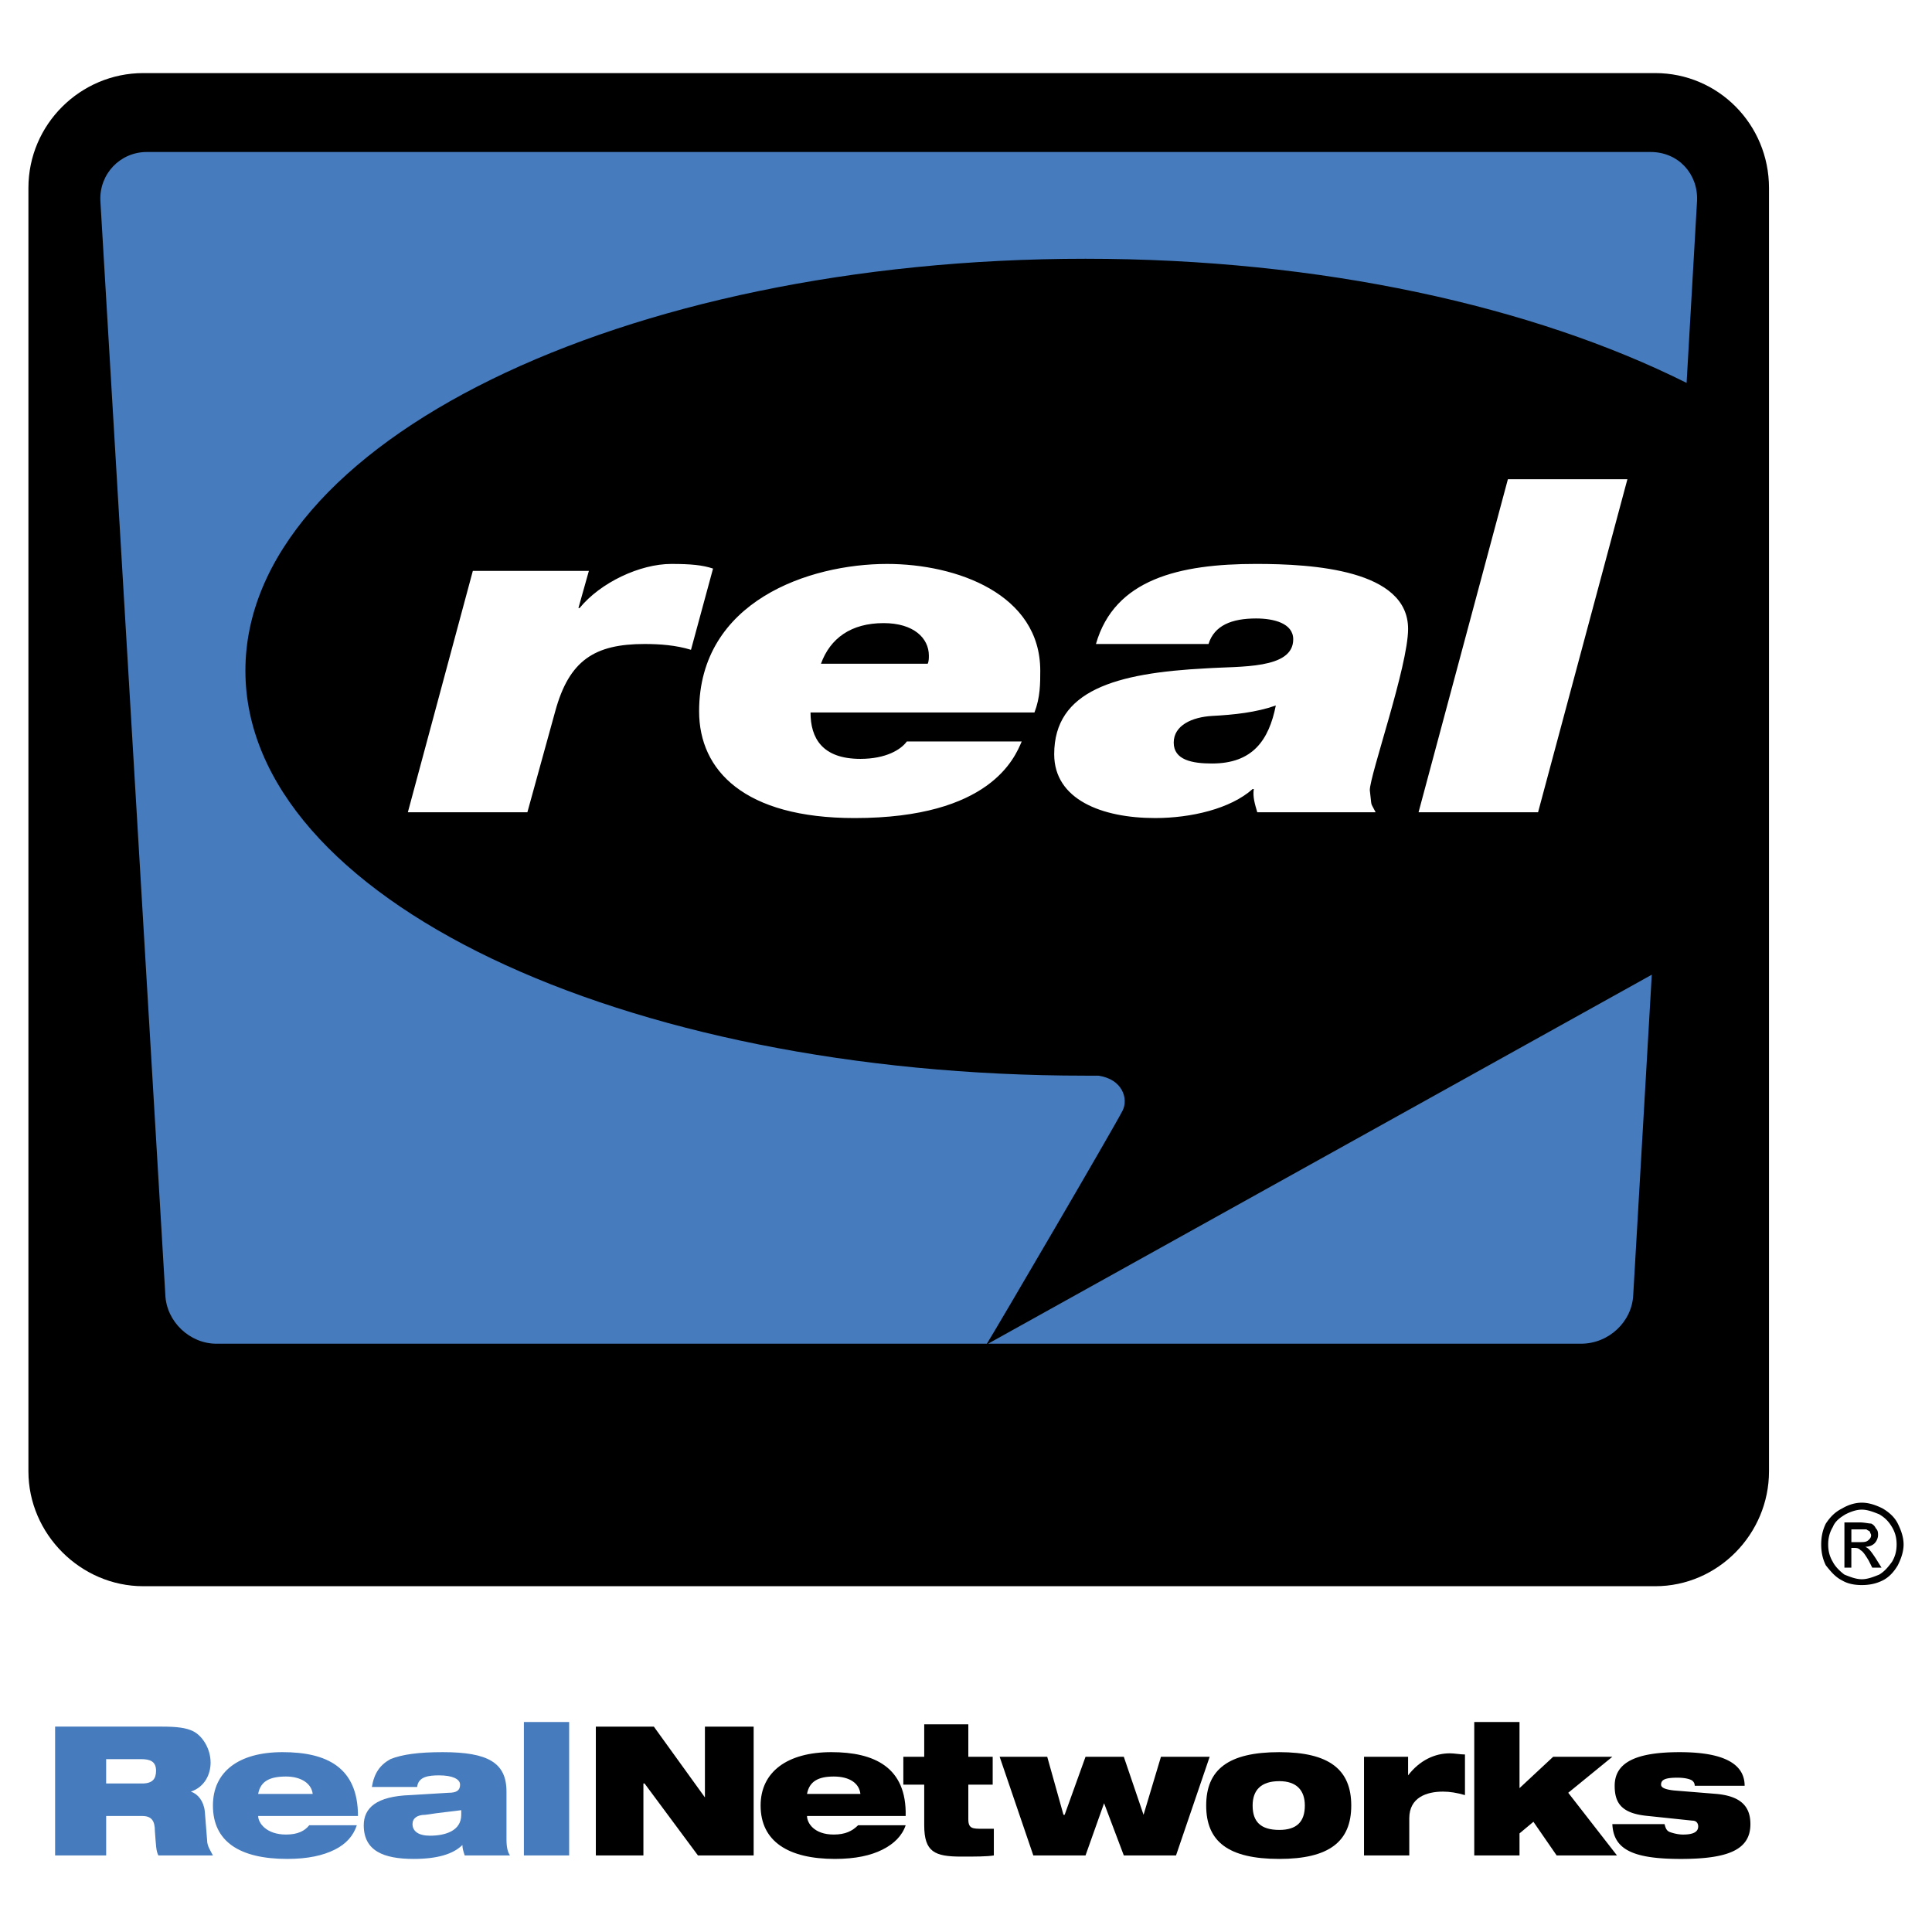 <svg xmlns="http://www.w3.org/2000/svg" width="2500" height="2500" viewBox="0 0 192.756 192.756"><g fill-rule="evenodd" clip-rule="evenodd"><path fill="#fff" d="M0 0h192.756v192.756H0V0z"/><path d="M169.314 20.027l-6.367 109.172c-.117 2.662-2.432 4.863-5.211 4.863H21.589c-2.662 0-4.978-2.201-5.094-4.863L10.013 20.027c-.116-2.663 1.968-4.862 4.63-4.862h150.041c2.777 0 4.746 2.199 4.63 4.862z"/><path d="M165.146 7.292H14.296c-6.251 0-11.461 5.094-11.461 11.461v128.043c0 6.252 5.21 11.461 11.461 11.461h150.851c6.252 0 11.346-5.209 11.346-11.461V18.753c-.001-6.367-5.095-11.461-11.347-11.461z"/><path d="M112.008 110.791c-.811 1.621-12.736 21.998-13.547 23.271H21.589c-2.662 0-4.978-2.201-5.094-4.863L10.013 20.027c-.116-2.663 1.968-4.862 4.63-4.862h150.041c2.777 0 4.746 2.199 4.631 4.862l-1.043 18.176c-15.281-7.641-36.467-12.387-59.969-12.387-46.309 0-83.819 18.408-83.819 41.099 0 22.691 37.51 40.404 83.819 40.404h1.273c2.432.347 3.01 2.316 2.432 3.472zm45.728 23.271H98.578l66.221-36.816-1.852 31.953c-.117 2.662-2.431 4.863-5.211 4.863z" fill="#467bbd"/><path d="M40.692 81.039h11.925l2.778-10.072c1.389-5.094 3.936-6.715 8.914-6.715 1.505 0 3.126.116 4.631.579l2.2-8.104c-1.042-.348-2.2-.463-4.167-.463-3.126 0-7.062 1.853-9.146 4.399h-.117l1.042-3.705H47.175l-6.483 24.081zM81.907 66.22c.926-2.547 3.01-4.052 6.251-4.052 3.01 0 4.515 1.505 4.515 3.242 0 .232 0 .579-.116.811h-10.65v-.001zm8.567 7.757c-.579.81-2.084 1.736-4.631 1.736-3.821 0-4.978-2.084-4.978-4.631h22.344c.578-1.505.578-2.894.578-4.167 0-7.641-8.335-10.651-15.282-10.651-7.756 0-18.755 3.705-18.755 14.703 0 5.904 4.516 10.651 15.514 10.651 13.544 0 15.976-6.02 16.671-7.641H90.474zM117.102 74.092c0-1.737 1.852-2.547 3.82-2.663 2.199-.116 4.398-.347 6.367-1.042-.695 3.473-2.314 5.788-6.367 5.788-1.969.001-3.82-.346-3.82-2.083zm3.472-9.841c.578-1.853 2.316-2.547 4.746-2.547 1.736 0 3.705.463 3.705 2.084 0 3.01-5.326 2.663-8.684 2.894-9.029.463-15.164 2.2-15.164 8.567 0 4.516 4.746 6.368 10.07 6.368 3.59 0 7.525-.926 9.727-2.894h.115c-.115.81.115 1.505.348 2.315h11.809c-.58-1.158-.348-.348-.58-2.2 0-1.505 3.82-12.388 3.82-16.092 0-5.904-9.492-6.483-15.166-6.483-7.641 0-14.123 1.505-15.977 7.988h11.231zM141.529 81.039h11.924l8.914-33.227h-11.924l-8.914 33.227z" fill="#fff"/><path d="M185.754 149.922c.695 0 1.389.232 2.084.58.578.348 1.158.811 1.504 1.504.348.695.58 1.391.58 2.084 0 .695-.232 1.389-.58 2.084-.346.58-.811 1.158-1.504 1.506-.695.346-1.389.463-2.084.463s-1.389-.117-1.969-.463c-.695-.348-1.158-.926-1.621-1.506-.346-.695-.463-1.389-.463-2.084 0-.693.117-1.389.463-2.084.463-.693.926-1.156 1.621-1.504.58-.348 1.274-.58 1.969-.58zm0 .695c-.58 0-1.158.232-1.621.463-.578.348-1.043.695-1.273 1.273-.348.578-.463 1.158-.463 1.736 0 .58.115 1.158.463 1.736.23.463.695.928 1.158 1.273.578.232 1.156.463 1.736.463.578 0 1.158-.23 1.736-.463.578-.346.926-.811 1.273-1.273.348-.578.463-1.156.463-1.736 0-.578-.115-1.158-.463-1.736s-.695-.926-1.273-1.273c-.578-.23-1.158-.463-1.736-.463zm-1.736 5.789v-4.516h1.504c.463 0 .928.115 1.158.115a.898.898 0 0 1 .463.463c.232.232.232.463.232.695s-.117.578-.348.811c-.232.232-.578.348-.926.348.23.115.348.23.348.23.23.232.463.58.693.926l.58.928h-.928l-.346-.695c-.348-.578-.58-.926-.811-1.041-.117-.117-.232-.232-.58-.232h-.348v1.969h-.691v-.001zm.693-2.547h.811c.463 0 .695 0 .928-.232.115-.115.23-.23.23-.463 0-.115-.115-.232-.115-.348-.115-.115-.232-.115-.348-.23h-1.506v1.273z"/><path d="M5.498 185.117h5.094v-3.936h3.589c.926 0 1.273.463 1.273 1.504.116 1.506.116 1.969.348 2.432h5.441c-.231-.463-.579-.926-.579-1.506l-.231-2.895c-.116-1.041-.695-1.736-1.39-1.967 1.39-.463 1.968-1.736 1.968-2.895 0-1.389-.811-2.662-1.736-3.127-.695-.346-1.621-.463-3.126-.463H5.498v12.853zm5.093-9.609h3.473c.926 0 1.505.232 1.505 1.158 0 .811-.348 1.273-1.39 1.273H10.59v-2.431h.001zM25.757 178.98c.231-1.273 1.158-1.736 2.778-1.736 1.505 0 2.547.695 2.663 1.736h-5.441zm5.095 3.127c-.463.578-1.158.926-2.316.926-1.968 0-2.778-1.158-2.778-1.852h9.957c0-4.863-3.126-6.369-7.525-6.369-4.399 0-6.946 1.969-6.946 5.326 0 3.59 2.663 5.326 7.41 5.326 2.084 0 3.589-.348 4.747-.926 1.158-.58 1.852-1.391 2.2-2.432h-4.749v.001zM41.618 178.287c.116-1.043 1.158-1.158 2.2-1.158 1.273 0 2.084.348 2.084.926s-.348.811-1.158.811l-3.821.232c-3.357.115-4.631 1.273-4.631 3.01 0 2.547 1.968 3.357 4.979 3.357 2.315 0 3.936-.463 4.862-1.391 0 .348.116.695.231 1.043h4.515c-.231-.348-.347-.811-.347-1.621v-4.746c0-2.895-1.853-3.938-6.368-3.938-2.431 0-4.052.232-5.209.695-1.042.578-1.621 1.389-1.853 2.779h4.516v.001zm4.4 2.777c0 1.621-1.621 2.084-3.126 2.084-1.158 0-1.736-.463-1.736-1.156 0-.58.463-.928 1.273-.928 1.505-.23 2.779-.348 3.589-.463v.463zM52.269 185.117h4.515v-13.314h-4.515v13.314z" fill="#467bbd"/><path d="M59.447 185.117h4.746v-7.178h.116l5.326 7.178h5.557v-12.851H70.33v7.062l-5.095-7.062h-5.788v12.851zM80.517 178.98c.232-1.273 1.158-1.736 2.663-1.736 1.621 0 2.547.695 2.663 1.736h-5.326zm5.094 3.127c-.579.578-1.273.926-2.431.926-1.968 0-2.663-1.158-2.663-1.852h9.841c.116-4.863-3.126-6.369-7.409-6.369-4.399 0-7.062 1.969-7.062 5.326 0 3.59 2.778 5.326 7.41 5.326 2.083 0 3.589-.348 4.747-.926 1.158-.58 1.968-1.391 2.315-2.432h-4.748v.001z"/><path d="M90.126 178.055h2.084v4.053c0 2.662 1.042 3.125 3.704 3.125 1.39 0 2.546 0 3.242-.115v-2.662h-1.158c-.926 0-1.388 0-1.388-.928v-3.473h2.431v-2.779H96.61v-3.24h-4.4v3.24h-2.084v2.779zM103.094 185.117h5.209l1.851-5.209 1.969 5.209h5.209l3.357-9.842h-4.861l-1.736 5.789-1.969-5.789h-3.82l-2.084 5.789h-.115l-1.622-5.789h-4.746l3.358 9.842zM124.975 180.139c0-1.506.809-2.432 2.662-2.432 1.736 0 2.547.926 2.547 2.432 0 1.621-.811 2.432-2.547 2.432-1.854-.001-2.662-.811-2.662-2.432zm-4.633 0c0 3.59 2.201 5.326 7.295 5.326 4.979 0 7.178-1.736 7.178-5.326 0-3.588-2.199-5.326-7.178-5.326-5.094-.001-7.295 1.738-7.295 5.326zM136.088 185.117h4.516v-3.705c0-2.084 1.736-2.662 3.357-2.662.693 0 1.389.115 2.199.348v-4.053c-.463 0-1.043-.115-1.506-.115-1.504 0-3.01.693-4.168 2.199v-1.854h-4.398v9.842zM147.086 185.117h4.516v-2.199l1.388-1.158 2.317 3.357h6.019l-4.863-6.252 4.4-3.59h-5.904l-3.357 3.127v-6.599h-4.516v13.314z"/><path d="M168.852 181.645c.463 0 .578.348.578.578 0 .463-.348.811-1.504.811-.465 0-.928-.115-1.275-.232-.346-.115-.463-.346-.578-.809h-5.209c.115 2.547 2.084 3.473 6.83 3.473s6.945-.926 6.945-3.473c0-1.738-.926-2.779-3.357-3.012l-4.283-.348c-1.041-.115-1.273-.346-1.273-.578 0-.463.348-.695 1.621-.695.695 0 1.158.117 1.389.232a.636.636 0 0 1 .348.578h4.979c0-2.777-3.357-3.357-6.482-3.357-4.4 0-6.484 1.043-6.484 3.357 0 1.738.695 2.779 3.357 3.012l4.398.463z"/></g></svg>